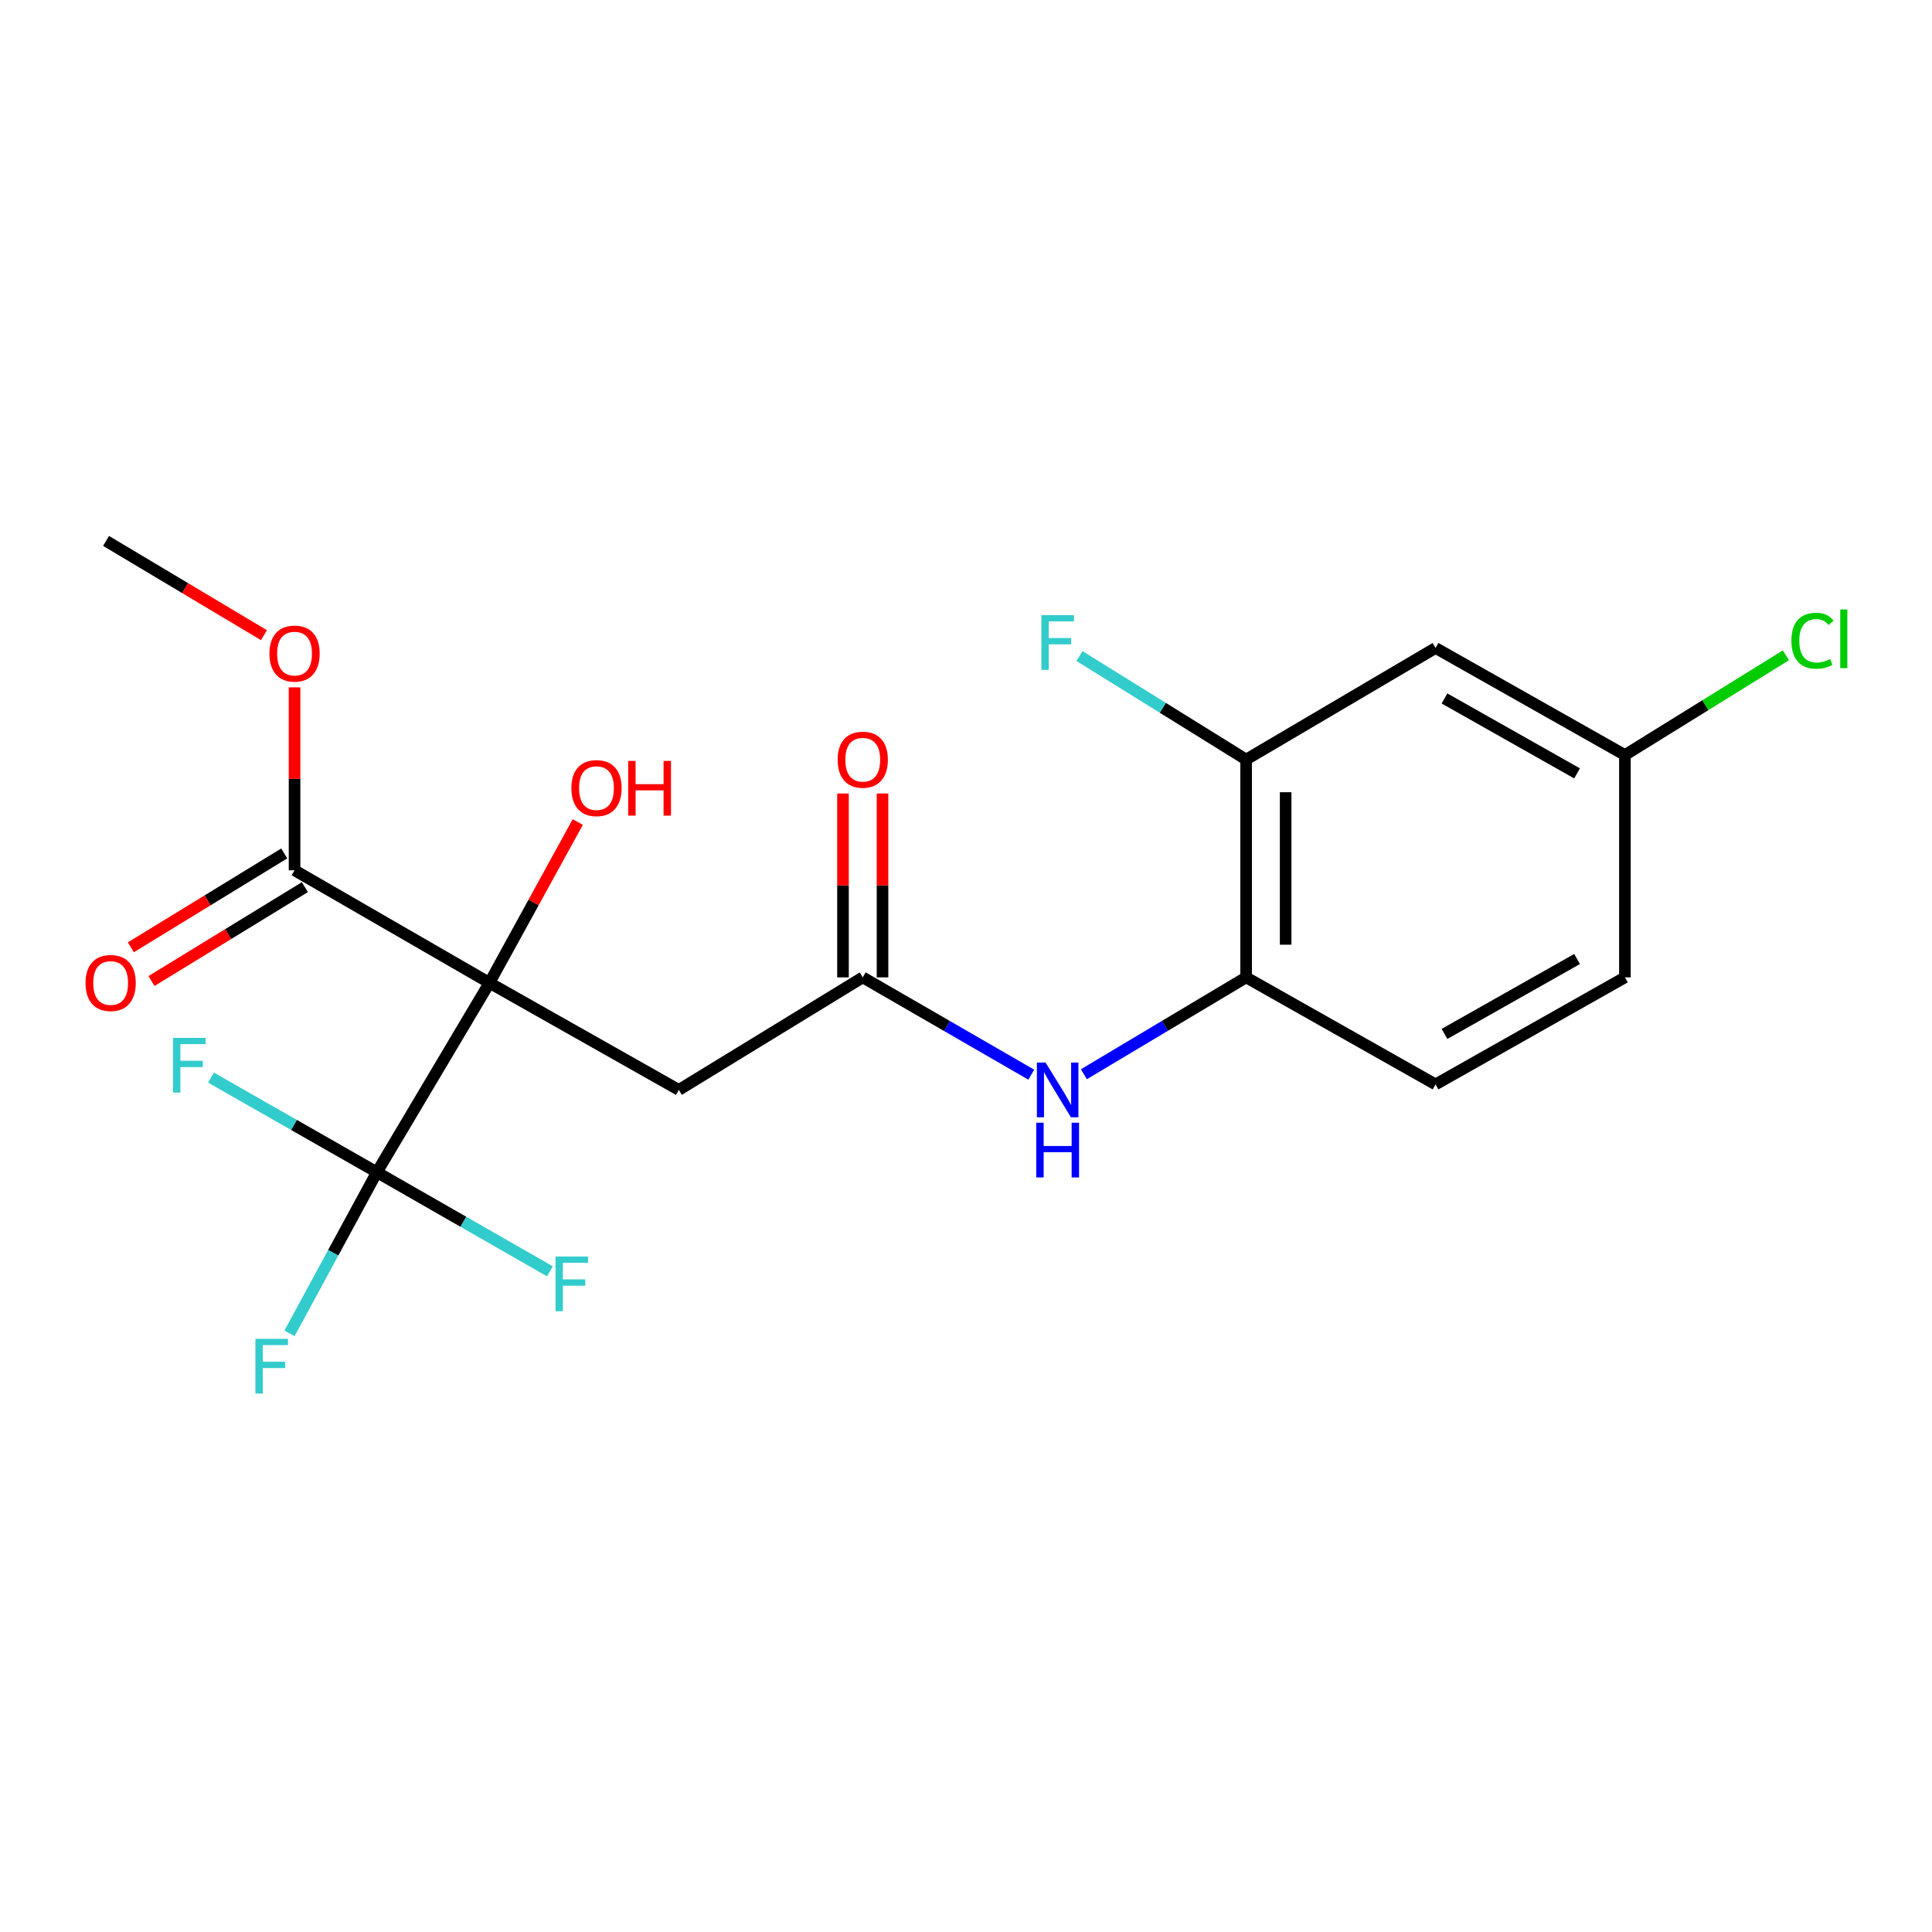 <?xml version='1.0' encoding='iso-8859-1'?>
<svg version='1.1' baseProfile='full'
              xmlns='http://www.w3.org/2000/svg'
                      xmlns:rdkit='http://www.rdkit.org/xml'
                      xmlns:xlink='http://www.w3.org/1999/xlink'
                  xml:space='preserve'
width='1000px' height='1000px' viewBox='0 0 1000 1000'>
<!-- END OF HEADER -->
<rect style='opacity:1.0;fill:#FFFFFF;stroke:none' width='1000' height='1000' x='0' y='0'> </rect>
<path class='bond-0' d='M 253.338,508.717 L 195.08,606.749' style='fill:none;fill-rule:evenodd;stroke:#000000;stroke-width:6px;stroke-linecap:butt;stroke-linejoin:miter;stroke-opacity:1' />
<path class='bond-1' d='M 253.338,508.717 L 351.359,564.133' style='fill:none;fill-rule:evenodd;stroke:#000000;stroke-width:6px;stroke-linecap:butt;stroke-linejoin:miter;stroke-opacity:1' />
<path class='bond-2' d='M 253.338,508.717 L 152.463,450.459' style='fill:none;fill-rule:evenodd;stroke:#000000;stroke-width:6px;stroke-linecap:butt;stroke-linejoin:miter;stroke-opacity:1' />
<path class='bond-10' d='M 253.338,508.717 L 276.197,467.098' style='fill:none;fill-rule:evenodd;stroke:#000000;stroke-width:6px;stroke-linecap:butt;stroke-linejoin:miter;stroke-opacity:1' />
<path class='bond-10' d='M 276.197,467.098 L 299.056,425.479' style='fill:none;fill-rule:evenodd;stroke:#FF0000;stroke-width:6px;stroke-linecap:butt;stroke-linejoin:miter;stroke-opacity:1' />
<path class='bond-11' d='M 195.08,606.749 L 172.469,648.44' style='fill:none;fill-rule:evenodd;stroke:#000000;stroke-width:6px;stroke-linecap:butt;stroke-linejoin:miter;stroke-opacity:1' />
<path class='bond-11' d='M 172.469,648.44 L 149.858,690.131' style='fill:none;fill-rule:evenodd;stroke:#33CCCC;stroke-width:6px;stroke-linecap:butt;stroke-linejoin:miter;stroke-opacity:1' />
<path class='bond-12' d='M 195.08,606.749 L 239.854,632.396' style='fill:none;fill-rule:evenodd;stroke:#000000;stroke-width:6px;stroke-linecap:butt;stroke-linejoin:miter;stroke-opacity:1' />
<path class='bond-12' d='M 239.854,632.396 L 284.628,658.042' style='fill:none;fill-rule:evenodd;stroke:#33CCCC;stroke-width:6px;stroke-linecap:butt;stroke-linejoin:miter;stroke-opacity:1' />
<path class='bond-13' d='M 195.08,606.749 L 152.142,582.257' style='fill:none;fill-rule:evenodd;stroke:#000000;stroke-width:6px;stroke-linecap:butt;stroke-linejoin:miter;stroke-opacity:1' />
<path class='bond-13' d='M 152.142,582.257 L 109.205,557.764' style='fill:none;fill-rule:evenodd;stroke:#33CCCC;stroke-width:6px;stroke-linecap:butt;stroke-linejoin:miter;stroke-opacity:1' />
<path class='bond-3' d='M 351.359,564.133 L 446.561,505.886' style='fill:none;fill-rule:evenodd;stroke:#000000;stroke-width:6px;stroke-linecap:butt;stroke-linejoin:miter;stroke-opacity:1' />
<path class='bond-8' d='M 147.123,441.732 L 107.422,466.03' style='fill:none;fill-rule:evenodd;stroke:#000000;stroke-width:6px;stroke-linecap:butt;stroke-linejoin:miter;stroke-opacity:1' />
<path class='bond-8' d='M 107.422,466.03 L 67.722,490.327' style='fill:none;fill-rule:evenodd;stroke:#FF0000;stroke-width:6px;stroke-linecap:butt;stroke-linejoin:miter;stroke-opacity:1' />
<path class='bond-8' d='M 157.804,459.185 L 118.103,483.482' style='fill:none;fill-rule:evenodd;stroke:#000000;stroke-width:6px;stroke-linecap:butt;stroke-linejoin:miter;stroke-opacity:1' />
<path class='bond-8' d='M 118.103,483.482 L 78.403,507.779' style='fill:none;fill-rule:evenodd;stroke:#FF0000;stroke-width:6px;stroke-linecap:butt;stroke-linejoin:miter;stroke-opacity:1' />
<path class='bond-17' d='M 152.463,450.459 L 152.463,403.121' style='fill:none;fill-rule:evenodd;stroke:#000000;stroke-width:6px;stroke-linecap:butt;stroke-linejoin:miter;stroke-opacity:1' />
<path class='bond-17' d='M 152.463,403.121 L 152.463,355.783' style='fill:none;fill-rule:evenodd;stroke:#FF0000;stroke-width:6px;stroke-linecap:butt;stroke-linejoin:miter;stroke-opacity:1' />
<path class='bond-4' d='M 446.561,505.886 L 490.173,531.068' style='fill:none;fill-rule:evenodd;stroke:#000000;stroke-width:6px;stroke-linecap:butt;stroke-linejoin:miter;stroke-opacity:1' />
<path class='bond-4' d='M 490.173,531.068 L 533.784,556.25' style='fill:none;fill-rule:evenodd;stroke:#0000FF;stroke-width:6px;stroke-linecap:butt;stroke-linejoin:miter;stroke-opacity:1' />
<path class='bond-9' d='M 456.792,505.886 L 456.792,458.304' style='fill:none;fill-rule:evenodd;stroke:#000000;stroke-width:6px;stroke-linecap:butt;stroke-linejoin:miter;stroke-opacity:1' />
<path class='bond-9' d='M 456.792,458.304 L 456.792,410.722' style='fill:none;fill-rule:evenodd;stroke:#FF0000;stroke-width:6px;stroke-linecap:butt;stroke-linejoin:miter;stroke-opacity:1' />
<path class='bond-9' d='M 436.331,505.886 L 436.331,458.304' style='fill:none;fill-rule:evenodd;stroke:#000000;stroke-width:6px;stroke-linecap:butt;stroke-linejoin:miter;stroke-opacity:1' />
<path class='bond-9' d='M 436.331,458.304 L 436.331,410.722' style='fill:none;fill-rule:evenodd;stroke:#FF0000;stroke-width:6px;stroke-linecap:butt;stroke-linejoin:miter;stroke-opacity:1' />
<path class='bond-5' d='M 561.016,556.024 L 603.004,530.955' style='fill:none;fill-rule:evenodd;stroke:#0000FF;stroke-width:6px;stroke-linecap:butt;stroke-linejoin:miter;stroke-opacity:1' />
<path class='bond-5' d='M 603.004,530.955 L 644.991,505.886' style='fill:none;fill-rule:evenodd;stroke:#000000;stroke-width:6px;stroke-linecap:butt;stroke-linejoin:miter;stroke-opacity:1' />
<path class='bond-6' d='M 644.991,505.886 L 644.991,393.144' style='fill:none;fill-rule:evenodd;stroke:#000000;stroke-width:6px;stroke-linecap:butt;stroke-linejoin:miter;stroke-opacity:1' />
<path class='bond-6' d='M 665.453,488.975 L 665.453,410.055' style='fill:none;fill-rule:evenodd;stroke:#000000;stroke-width:6px;stroke-linecap:butt;stroke-linejoin:miter;stroke-opacity:1' />
<path class='bond-14' d='M 644.991,505.886 L 743.035,561.28' style='fill:none;fill-rule:evenodd;stroke:#000000;stroke-width:6px;stroke-linecap:butt;stroke-linejoin:miter;stroke-opacity:1' />
<path class='bond-7' d='M 644.991,393.144 L 743.035,335.397' style='fill:none;fill-rule:evenodd;stroke:#000000;stroke-width:6px;stroke-linecap:butt;stroke-linejoin:miter;stroke-opacity:1' />
<path class='bond-16' d='M 644.991,393.144 L 601.859,366.356' style='fill:none;fill-rule:evenodd;stroke:#000000;stroke-width:6px;stroke-linecap:butt;stroke-linejoin:miter;stroke-opacity:1' />
<path class='bond-16' d='M 601.859,366.356 L 558.727,339.568' style='fill:none;fill-rule:evenodd;stroke:#33CCCC;stroke-width:6px;stroke-linecap:butt;stroke-linejoin:miter;stroke-opacity:1' />
<path class='bond-21' d='M 743.035,335.397 L 841.057,390.802' style='fill:none;fill-rule:evenodd;stroke:#000000;stroke-width:6px;stroke-linecap:butt;stroke-linejoin:miter;stroke-opacity:1' />
<path class='bond-21' d='M 747.67,361.521 L 816.285,400.304' style='fill:none;fill-rule:evenodd;stroke:#000000;stroke-width:6px;stroke-linecap:butt;stroke-linejoin:miter;stroke-opacity:1' />
<path class='bond-18' d='M 743.035,561.28 L 841.057,505.886' style='fill:none;fill-rule:evenodd;stroke:#000000;stroke-width:6px;stroke-linecap:butt;stroke-linejoin:miter;stroke-opacity:1' />
<path class='bond-18' d='M 747.672,535.157 L 816.287,496.381' style='fill:none;fill-rule:evenodd;stroke:#000000;stroke-width:6px;stroke-linecap:butt;stroke-linejoin:miter;stroke-opacity:1' />
<path class='bond-15' d='M 841.057,390.802 L 841.057,505.886' style='fill:none;fill-rule:evenodd;stroke:#000000;stroke-width:6px;stroke-linecap:butt;stroke-linejoin:miter;stroke-opacity:1' />
<path class='bond-19' d='M 841.057,390.802 L 882.714,364.996' style='fill:none;fill-rule:evenodd;stroke:#000000;stroke-width:6px;stroke-linecap:butt;stroke-linejoin:miter;stroke-opacity:1' />
<path class='bond-19' d='M 882.714,364.996 L 924.371,339.191' style='fill:none;fill-rule:evenodd;stroke:#00CC00;stroke-width:6px;stroke-linecap:butt;stroke-linejoin:miter;stroke-opacity:1' />
<path class='bond-20' d='M 136.623,328.762 L 95.76,304.371' style='fill:none;fill-rule:evenodd;stroke:#FF0000;stroke-width:6px;stroke-linecap:butt;stroke-linejoin:miter;stroke-opacity:1' />
<path class='bond-20' d='M 95.76,304.371 L 54.897,279.981' style='fill:none;fill-rule:evenodd;stroke:#000000;stroke-width:6px;stroke-linecap:butt;stroke-linejoin:miter;stroke-opacity:1' />
<path  class='atom-5' d='M 541.176 549.973
L 550.456 564.973
Q 551.376 566.453, 552.856 569.133
Q 554.336 571.813, 554.416 571.973
L 554.416 549.973
L 558.176 549.973
L 558.176 578.293
L 554.296 578.293
L 544.336 561.893
Q 543.176 559.973, 541.936 557.773
Q 540.736 555.573, 540.376 554.893
L 540.376 578.293
L 536.696 578.293
L 536.696 549.973
L 541.176 549.973
' fill='#0000FF'/>
<path  class='atom-5' d='M 536.356 581.125
L 540.196 581.125
L 540.196 593.165
L 554.676 593.165
L 554.676 581.125
L 558.516 581.125
L 558.516 609.445
L 554.676 609.445
L 554.676 596.365
L 540.196 596.365
L 540.196 609.445
L 536.356 609.445
L 536.356 581.125
' fill='#0000FF'/>
<path  class='atom-9' d='M 44.272 508.797
Q 44.272 501.997, 47.632 498.197
Q 50.992 494.397, 57.272 494.397
Q 63.552 494.397, 66.912 498.197
Q 70.272 501.997, 70.272 508.797
Q 70.272 515.677, 66.872 519.597
Q 63.472 523.477, 57.272 523.477
Q 51.032 523.477, 47.632 519.597
Q 44.272 515.717, 44.272 508.797
M 57.272 520.277
Q 61.592 520.277, 63.912 517.397
Q 66.272 514.477, 66.272 508.797
Q 66.272 503.237, 63.912 500.437
Q 61.592 497.597, 57.272 497.597
Q 52.952 497.597, 50.592 500.397
Q 48.272 503.197, 48.272 508.797
Q 48.272 514.517, 50.592 517.397
Q 52.952 520.277, 57.272 520.277
' fill='#FF0000'/>
<path  class='atom-10' d='M 433.561 393.224
Q 433.561 386.424, 436.921 382.624
Q 440.281 378.824, 446.561 378.824
Q 452.841 378.824, 456.201 382.624
Q 459.561 386.424, 459.561 393.224
Q 459.561 400.104, 456.161 404.024
Q 452.761 407.904, 446.561 407.904
Q 440.321 407.904, 436.921 404.024
Q 433.561 400.144, 433.561 393.224
M 446.561 404.704
Q 450.881 404.704, 453.201 401.824
Q 455.561 398.904, 455.561 393.224
Q 455.561 387.664, 453.201 384.864
Q 450.881 382.024, 446.561 382.024
Q 442.241 382.024, 439.881 384.824
Q 437.561 387.624, 437.561 393.224
Q 437.561 398.944, 439.881 401.824
Q 442.241 404.704, 446.561 404.704
' fill='#FF0000'/>
<path  class='atom-11' d='M 295.743 407.922
Q 295.743 401.122, 299.103 397.322
Q 302.463 393.522, 308.743 393.522
Q 315.023 393.522, 318.383 397.322
Q 321.743 401.122, 321.743 407.922
Q 321.743 414.802, 318.343 418.722
Q 314.943 422.602, 308.743 422.602
Q 302.503 422.602, 299.103 418.722
Q 295.743 414.842, 295.743 407.922
M 308.743 419.402
Q 313.063 419.402, 315.383 416.522
Q 317.743 413.602, 317.743 407.922
Q 317.743 402.362, 315.383 399.562
Q 313.063 396.722, 308.743 396.722
Q 304.423 396.722, 302.063 399.522
Q 299.743 402.322, 299.743 407.922
Q 299.743 413.642, 302.063 416.522
Q 304.423 419.402, 308.743 419.402
' fill='#FF0000'/>
<path  class='atom-11' d='M 325.143 393.842
L 328.983 393.842
L 328.983 405.882
L 343.463 405.882
L 343.463 393.842
L 347.303 393.842
L 347.303 422.162
L 343.463 422.162
L 343.463 409.082
L 328.983 409.082
L 328.983 422.162
L 325.143 422.162
L 325.143 393.842
' fill='#FF0000'/>
<path  class='atom-12' d='M 132.21 692.986
L 149.05 692.986
L 149.05 696.226
L 136.01 696.226
L 136.01 704.826
L 147.61 704.826
L 147.61 708.106
L 136.01 708.106
L 136.01 721.306
L 132.21 721.306
L 132.21 692.986
' fill='#33CCCC'/>
<path  class='atom-13' d='M 287.534 650.37
L 304.374 650.37
L 304.374 653.61
L 291.334 653.61
L 291.334 662.21
L 302.934 662.21
L 302.934 665.49
L 291.334 665.49
L 291.334 678.69
L 287.534 678.69
L 287.534 650.37
' fill='#33CCCC'/>
<path  class='atom-14' d='M 89.57 537.207
L 106.411 537.207
L 106.411 540.447
L 93.371 540.447
L 93.371 549.047
L 104.971 549.047
L 104.971 552.327
L 93.371 552.327
L 93.371 565.527
L 89.57 565.527
L 89.57 537.207
' fill='#33CCCC'/>
<path  class='atom-17' d='M 539.016 318.396
L 555.856 318.396
L 555.856 321.636
L 542.816 321.636
L 542.816 330.236
L 554.416 330.236
L 554.416 333.516
L 542.816 333.516
L 542.816 346.716
L 539.016 346.716
L 539.016 318.396
' fill='#33CCCC'/>
<path  class='atom-18' d='M 139.463 338.297
Q 139.463 331.497, 142.823 327.697
Q 146.183 323.897, 152.463 323.897
Q 158.743 323.897, 162.103 327.697
Q 165.463 331.497, 165.463 338.297
Q 165.463 345.177, 162.063 349.097
Q 158.663 352.977, 152.463 352.977
Q 146.223 352.977, 142.823 349.097
Q 139.463 345.217, 139.463 338.297
M 152.463 349.777
Q 156.783 349.777, 159.103 346.897
Q 161.463 343.977, 161.463 338.297
Q 161.463 332.737, 159.103 329.937
Q 156.783 327.097, 152.463 327.097
Q 148.143 327.097, 145.783 329.897
Q 143.463 332.697, 143.463 338.297
Q 143.463 344.017, 145.783 346.897
Q 148.143 349.777, 152.463 349.777
' fill='#FF0000'/>
<path  class='atom-20' d='M 927.226 331.637
Q 927.226 324.597, 930.506 320.917
Q 933.826 317.197, 940.106 317.197
Q 945.946 317.197, 949.066 321.317
L 946.426 323.477
Q 944.146 320.477, 940.106 320.477
Q 935.826 320.477, 933.546 323.357
Q 931.306 326.197, 931.306 331.637
Q 931.306 337.237, 933.626 340.117
Q 935.986 342.997, 940.546 342.997
Q 943.666 342.997, 947.306 341.117
L 948.426 344.117
Q 946.946 345.077, 944.706 345.637
Q 942.466 346.197, 939.986 346.197
Q 933.826 346.197, 930.506 342.437
Q 927.226 338.677, 927.226 331.637
' fill='#00CC00'/>
<path  class='atom-20' d='M 952.506 315.477
L 956.186 315.477
L 956.186 345.837
L 952.506 345.837
L 952.506 315.477
' fill='#00CC00'/>
</svg>
